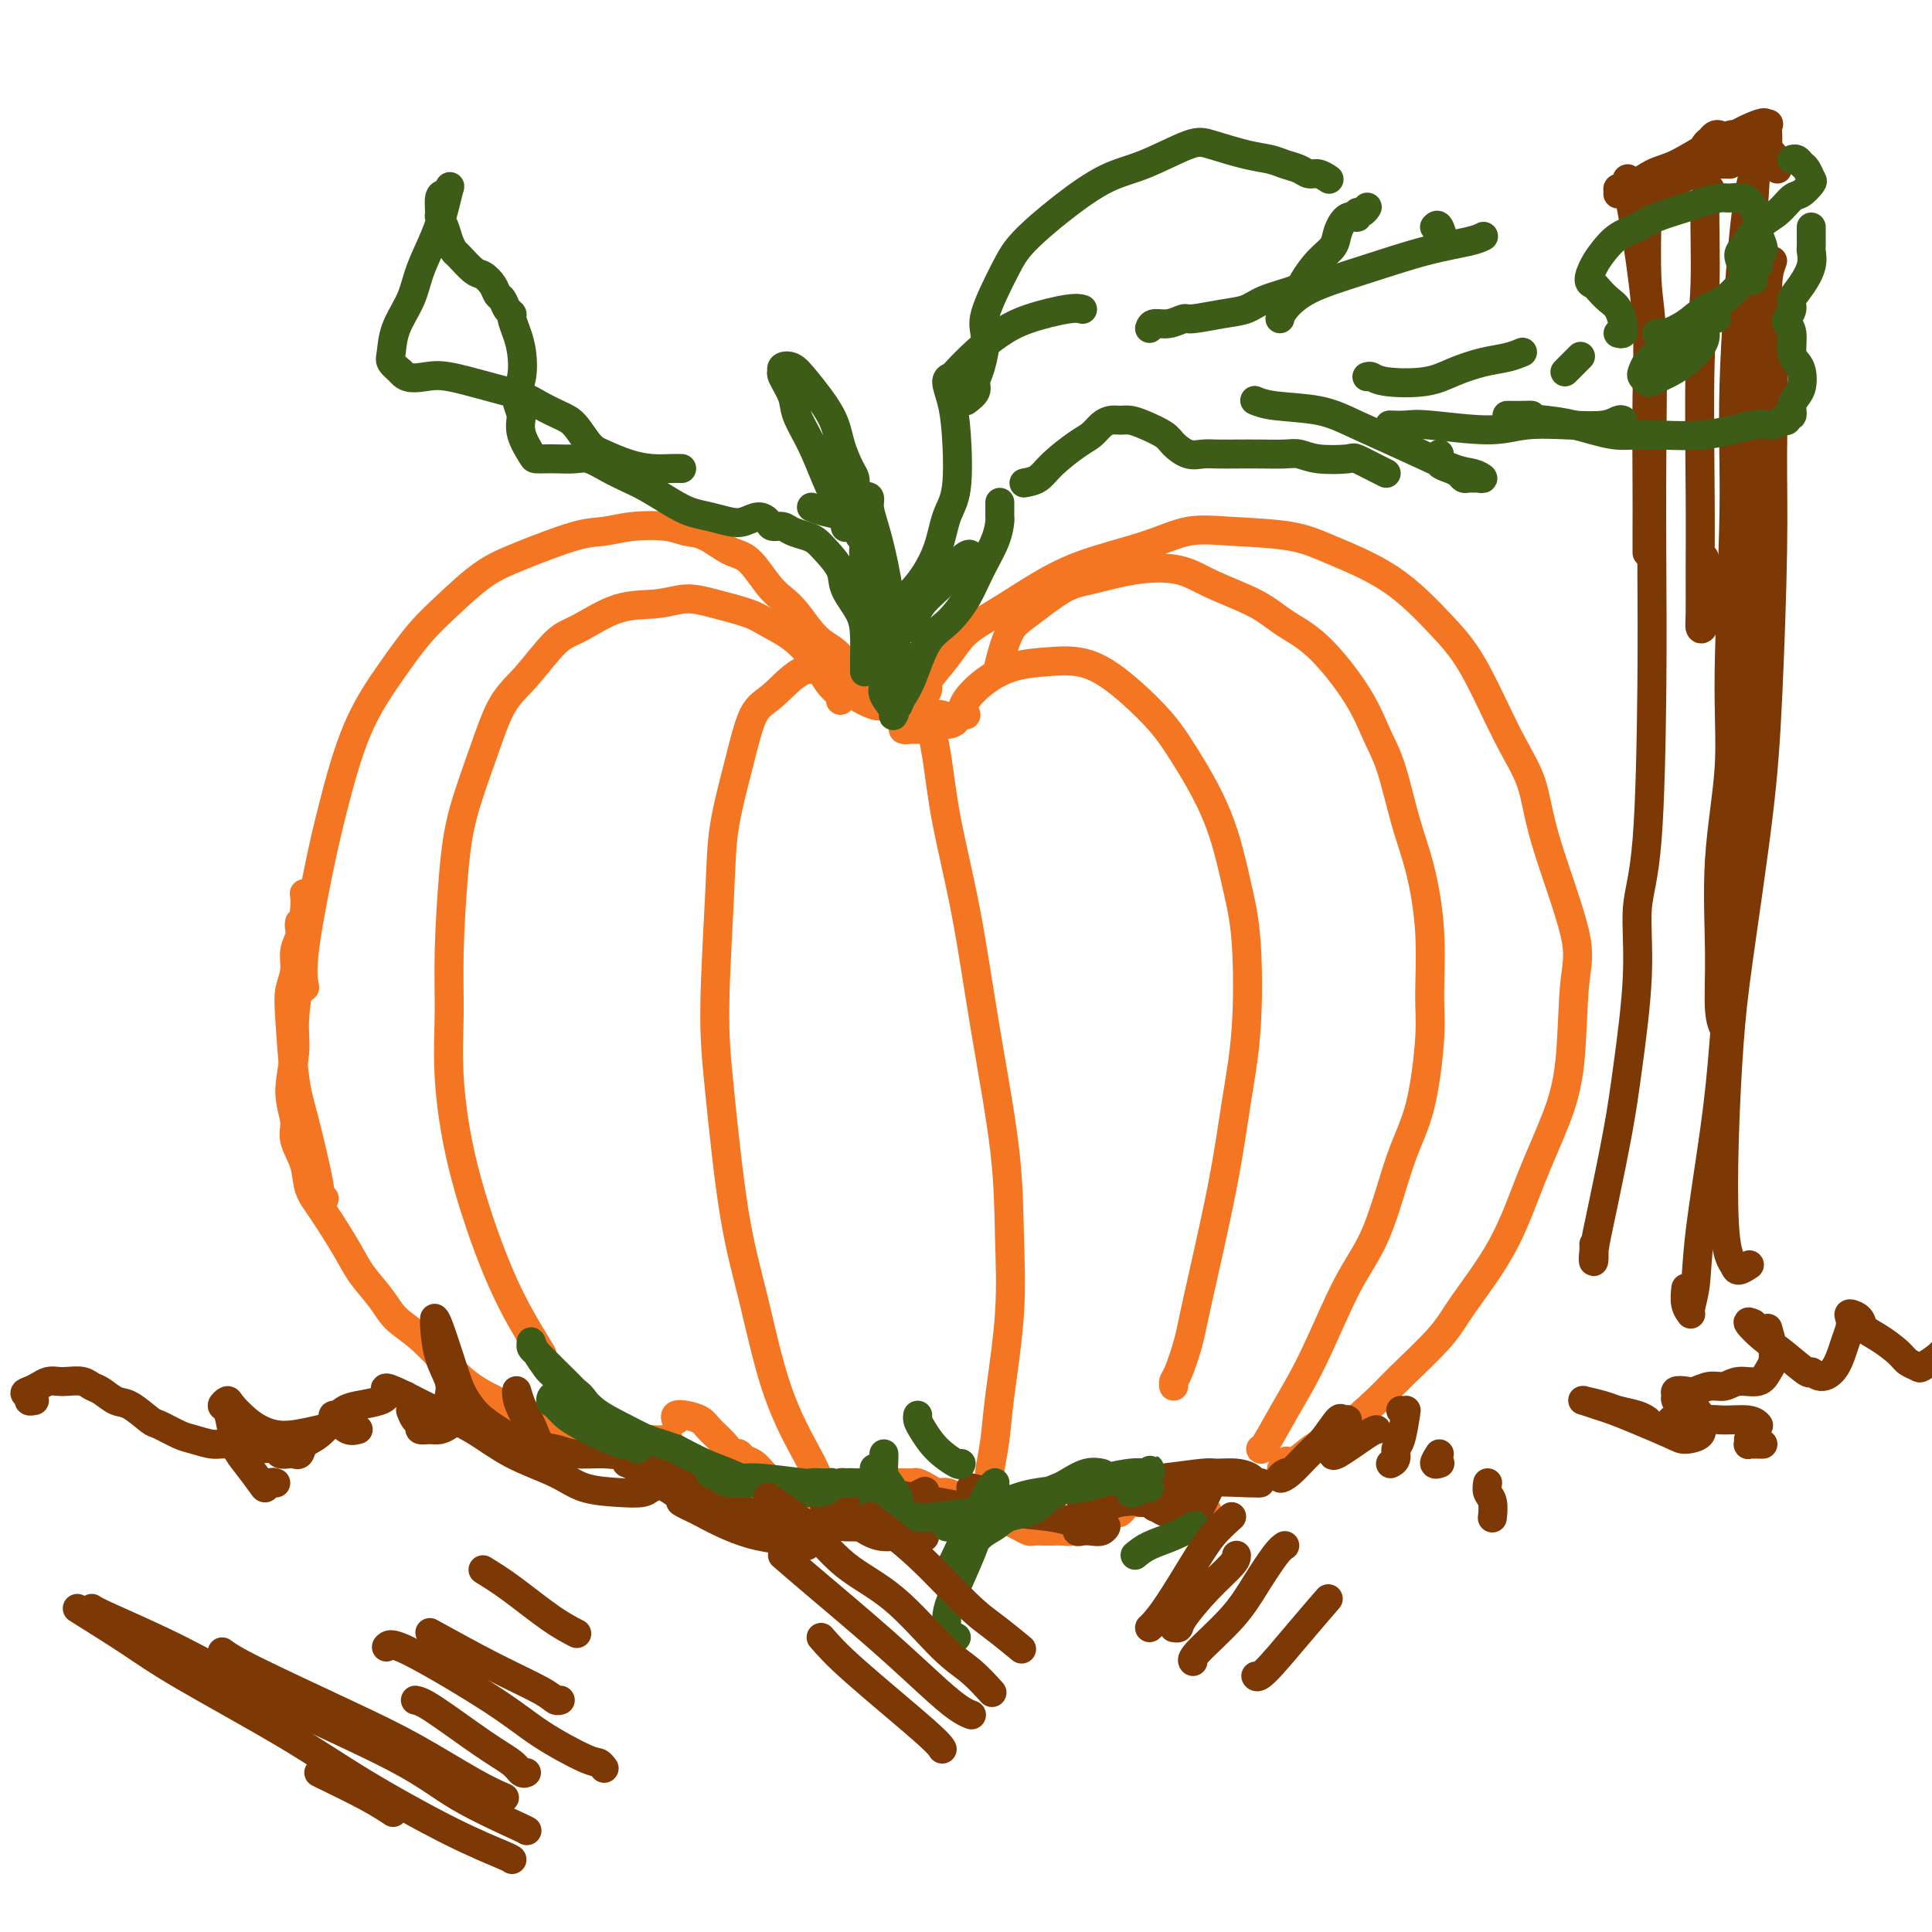 <svg viewBox='0 0 400 400' version='1.1' xmlns='http://www.w3.org/2000/svg' xmlns:xlink='http://www.w3.org/1999/xlink'><g fill='none' stroke='rgb(244,118,35)' stroke-width='6' stroke-linecap='round' stroke-linejoin='round'><path d='M181,145c-1.224,-0.352 -2.447,-0.703 -3,-1c-0.553,-0.297 -0.434,-0.538 -1,-1c-0.566,-0.462 -1.816,-1.144 -2,-1c-0.184,0.144 0.697,1.114 2,2c1.303,0.886 3.029,1.689 4,2c0.971,0.311 1.188,0.132 2,0c0.812,-0.132 2.218,-0.217 3,0c0.782,0.217 0.938,0.735 1,1c0.062,0.265 0.029,0.278 0,0c-0.029,-0.278 -0.054,-0.846 0,-1c0.054,-0.154 0.186,0.105 0,0c-0.186,-0.105 -0.689,-0.575 -1,-1c-0.311,-0.425 -0.428,-0.805 -1,-1c-0.572,-0.195 -1.597,-0.206 -2,0c-0.403,0.206 -0.184,0.630 0,1c0.184,0.370 0.333,0.687 1,1c0.667,0.313 1.853,0.624 3,1c1.147,0.376 2.255,0.819 3,1c0.745,0.181 1.128,0.100 2,0c0.872,-0.100 2.235,-0.219 3,0c0.765,0.219 0.933,0.777 1,1c0.067,0.223 0.034,0.112 0,0'/><path d='M191,151c-0.626,-0.002 -1.252,-0.005 -2,0c-0.748,0.005 -1.620,0.016 -2,0c-0.380,-0.016 -0.270,-0.061 0,0c0.270,0.061 0.699,0.226 1,0c0.301,-0.226 0.472,-0.844 2,-1c1.528,-0.156 4.411,0.150 6,0c1.589,-0.150 1.882,-0.757 2,-1c0.118,-0.243 0.059,-0.121 0,0'/><path d='M200,148c-0.845,0.000 -1.690,0.000 -2,0c-0.310,0.000 -0.083,0.000 0,0c0.083,0.000 0.024,0.000 0,0c-0.024,0.000 -0.012,0.000 0,0'/><path d='M192,143c0.098,-0.427 0.197,-0.854 0,-1c-0.197,-0.146 -0.689,-0.012 0,-1c0.689,-0.988 2.557,-3.100 4,-5c1.443,-1.900 2.459,-3.589 4,-5c1.541,-1.411 3.606,-2.543 6,-4c2.394,-1.457 5.116,-3.238 8,-5c2.884,-1.762 5.928,-3.504 10,-5c4.072,-1.496 9.170,-2.748 13,-4c3.830,-1.252 6.390,-2.506 9,-3c2.610,-0.494 5.270,-0.227 9,0c3.730,0.227 8.529,0.415 12,1c3.471,0.585 5.613,1.567 9,3c3.387,1.433 8.017,3.317 12,6c3.983,2.683 7.317,6.165 10,9c2.683,2.835 4.713,5.023 7,9c2.287,3.977 4.830,9.744 7,14c2.170,4.256 3.967,7.001 5,10c1.033,2.999 1.303,6.250 3,12c1.697,5.750 4.822,13.998 6,19c1.178,5.002 0.409,6.758 0,11c-0.409,4.242 -0.459,10.969 -1,16c-0.541,5.031 -1.575,8.365 -3,12c-1.425,3.635 -3.242,7.571 -5,12c-1.758,4.429 -3.457,9.350 -6,14c-2.543,4.650 -5.929,9.028 -8,12c-2.071,2.972 -2.826,4.539 -5,7c-2.174,2.461 -5.768,5.817 -8,8c-2.232,2.183 -3.104,3.193 -5,5c-1.896,1.807 -4.818,4.409 -7,6c-2.182,1.591 -3.623,2.169 -5,3c-1.377,0.831 -2.688,1.916 -4,3'/><path d='M269,302c-5.178,4.111 -3.622,1.889 -3,1c0.622,-0.889 0.311,-0.444 0,0'/><path d='M183,140c0.094,0.007 0.188,0.015 0,0c-0.188,-0.015 -0.657,-0.052 -1,0c-0.343,0.052 -0.559,0.193 -1,0c-0.441,-0.193 -1.108,-0.719 -2,-1c-0.892,-0.281 -2.010,-0.316 -3,-1c-0.990,-0.684 -1.853,-2.018 -3,-3c-1.147,-0.982 -2.579,-1.611 -4,-3c-1.421,-1.389 -2.833,-3.536 -4,-5c-1.167,-1.464 -2.090,-2.245 -3,-3c-0.910,-0.755 -1.808,-1.483 -3,-3c-1.192,-1.517 -2.679,-3.821 -4,-5c-1.321,-1.179 -2.477,-1.231 -4,-2c-1.523,-0.769 -3.415,-2.255 -5,-3c-1.585,-0.745 -2.865,-0.749 -4,-1c-1.135,-0.251 -2.125,-0.748 -4,-1c-1.875,-0.252 -4.635,-0.257 -7,0c-2.365,0.257 -4.336,0.777 -6,1c-1.664,0.223 -3.020,0.150 -6,1c-2.980,0.850 -7.582,2.624 -11,4c-3.418,1.376 -5.652,2.354 -8,4c-2.348,1.646 -4.810,3.959 -7,6c-2.190,2.041 -4.108,3.809 -6,6c-1.892,2.191 -3.758,4.805 -6,8c-2.242,3.195 -4.860,6.972 -7,12c-2.140,5.028 -3.803,11.306 -5,16c-1.197,4.694 -1.929,7.805 -3,13c-1.071,5.195 -2.481,12.476 -3,17c-0.519,4.524 -0.148,6.293 0,7c0.148,0.707 0.074,0.354 0,0'/><path d='M62,191c-0.032,0.262 -0.065,0.523 0,1c0.065,0.477 0.227,1.169 0,2c-0.227,0.831 -0.843,1.799 -1,3c-0.157,1.201 0.144,2.633 0,4c-0.144,1.367 -0.735,2.669 -1,4c-0.265,1.331 -0.205,2.692 0,6c0.205,3.308 0.556,8.564 1,12c0.444,3.436 0.981,5.050 2,9c1.019,3.950 2.521,10.234 3,13c0.479,2.766 -0.063,2.014 0,2c0.063,-0.014 0.732,0.710 1,1c0.268,0.290 0.134,0.145 0,0'/><path d='M63,185c0.122,0.875 0.244,1.749 0,4c-0.244,2.251 -0.855,5.878 -1,8c-0.145,2.122 0.176,2.738 0,5c-0.176,2.262 -0.848,6.169 -1,9c-0.152,2.831 0.215,4.588 0,7c-0.215,2.412 -1.012,5.481 -1,8c0.012,2.519 0.833,4.487 1,6c0.167,1.513 -0.321,2.572 0,4c0.321,1.428 1.449,3.227 2,5c0.551,1.773 0.525,3.520 1,5c0.475,1.480 1.452,2.692 3,5c1.548,2.308 3.669,5.711 5,8c1.331,2.289 1.874,3.465 3,5c1.126,1.535 2.835,3.428 4,5c1.165,1.572 1.785,2.823 3,4c1.215,1.177 3.023,2.279 5,4c1.977,1.721 4.122,4.061 6,6c1.878,1.939 3.489,3.476 6,5c2.511,1.524 5.923,3.034 8,4c2.077,0.966 2.820,1.387 4,2c1.180,0.613 2.797,1.418 5,2c2.203,0.582 4.994,0.940 7,1c2.006,0.060 3.228,-0.180 5,0c1.772,0.180 4.092,0.779 6,1c1.908,0.221 3.402,0.063 4,0c0.598,-0.063 0.299,-0.032 0,0'/><path d='M152,301c0.357,-0.096 0.714,-0.192 1,0c0.286,0.192 0.500,0.671 1,1c0.500,0.329 1.286,0.508 2,1c0.714,0.492 1.356,1.297 2,2c0.644,0.703 1.289,1.305 2,2c0.711,0.695 1.488,1.481 2,2c0.512,0.519 0.758,0.769 1,1c0.242,0.231 0.481,0.444 1,1c0.519,0.556 1.320,1.455 2,2c0.680,0.545 1.240,0.734 2,1c0.760,0.266 1.719,0.607 2,1c0.281,0.393 -0.117,0.836 0,1c0.117,0.164 0.748,0.047 1,0c0.252,-0.047 0.126,-0.023 0,0'/><path d='M140,294c-0.146,-0.404 -0.293,-0.807 0,-1c0.293,-0.193 1.024,-0.175 2,0c0.976,0.175 2.197,0.508 3,1c0.803,0.492 1.190,1.143 2,2c0.810,0.857 2.045,1.921 3,3c0.955,1.079 1.632,2.174 2,3c0.368,0.826 0.428,1.383 1,2c0.572,0.617 1.656,1.292 2,2c0.344,0.708 -0.051,1.447 0,2c0.051,0.553 0.549,0.918 1,1c0.451,0.082 0.856,-0.119 1,0c0.144,0.119 0.029,0.556 0,1c-0.029,0.444 0.030,0.893 0,1c-0.030,0.107 -0.148,-0.129 0,0c0.148,0.129 0.563,0.623 1,1c0.437,0.377 0.898,0.637 1,1c0.102,0.363 -0.155,0.829 0,1c0.155,0.171 0.721,0.046 1,0c0.279,-0.046 0.271,-0.012 1,0c0.729,0.012 2.196,0.003 3,0c0.804,-0.003 0.944,-0.001 1,0c0.056,0.001 0.028,0.000 0,0'/><path d='M171,315c0.326,0.421 0.653,0.842 1,1c0.347,0.158 0.715,0.053 1,0c0.285,-0.053 0.485,-0.055 1,0c0.515,0.055 1.343,0.166 2,0c0.657,-0.166 1.142,-0.608 2,-1c0.858,-0.392 2.090,-0.735 3,-1c0.910,-0.265 1.498,-0.452 2,-1c0.502,-0.548 0.919,-1.457 1,-2c0.081,-0.543 -0.175,-0.720 0,-1c0.175,-0.280 0.782,-0.664 1,-1c0.218,-0.336 0.046,-0.626 0,-1c-0.046,-0.374 0.033,-0.832 0,-1c-0.033,-0.168 -0.178,-0.046 0,0c0.178,0.046 0.681,0.015 1,0c0.319,-0.015 0.456,-0.014 1,0c0.544,0.014 1.497,0.042 2,0c0.503,-0.042 0.558,-0.152 1,0c0.442,0.152 1.271,0.566 2,1c0.729,0.434 1.358,0.887 2,1c0.642,0.113 1.296,-0.114 2,0c0.704,0.114 1.459,0.569 2,1c0.541,0.431 0.869,0.837 1,1c0.131,0.163 0.066,0.081 0,0'/><path d='M205,313c0.664,0.332 1.329,0.663 2,1c0.671,0.337 1.349,0.679 2,1c0.651,0.321 1.277,0.622 2,1c0.723,0.378 1.545,0.833 2,1c0.455,0.167 0.545,0.046 1,0c0.455,-0.046 1.277,-0.015 2,0c0.723,0.015 1.349,0.015 2,0c0.651,-0.015 1.329,-0.045 2,0c0.671,0.045 1.336,0.166 2,0c0.664,-0.166 1.326,-0.619 2,-1c0.674,-0.381 1.361,-0.691 2,-1c0.639,-0.309 1.231,-0.616 2,-1c0.769,-0.384 1.715,-0.843 2,-1c0.285,-0.157 -0.089,-0.012 0,0c0.089,0.012 0.643,-0.110 1,0c0.357,0.110 0.519,0.450 1,0c0.481,-0.450 1.282,-1.692 2,-2c0.718,-0.308 1.355,0.317 2,0c0.645,-0.317 1.300,-1.574 2,-2c0.700,-0.426 1.444,-0.019 2,0c0.556,0.019 0.923,-0.349 2,0c1.077,0.349 2.863,1.414 4,2c1.137,0.586 1.624,0.693 2,1c0.376,0.307 0.640,0.813 1,1c0.360,0.187 0.817,0.053 1,0c0.183,-0.053 0.091,-0.027 0,0'/><path d='M174,145c0.176,-0.270 0.352,-0.540 0,-1c-0.352,-0.460 -1.231,-1.110 -2,-2c-0.769,-0.890 -1.427,-2.020 -2,-3c-0.573,-0.980 -1.061,-1.810 -2,-3c-0.939,-1.190 -2.329,-2.740 -4,-4c-1.671,-1.260 -3.623,-2.229 -5,-3c-1.377,-0.771 -2.178,-1.345 -4,-2c-1.822,-0.655 -4.665,-1.391 -7,-2c-2.335,-0.609 -4.163,-1.090 -6,-1c-1.837,0.090 -3.684,0.750 -6,1c-2.316,0.250 -5.102,0.089 -8,1c-2.898,0.911 -5.909,2.895 -8,4c-2.091,1.105 -3.264,1.331 -5,3c-1.736,1.669 -4.037,4.782 -6,7c-1.963,2.218 -3.588,3.540 -5,6c-1.412,2.460 -2.613,6.057 -4,10c-1.387,3.943 -2.962,8.233 -4,12c-1.038,3.767 -1.541,7.013 -2,12c-0.459,4.987 -0.876,11.715 -1,17c-0.124,5.285 0.046,9.126 0,13c-0.046,3.874 -0.306,7.781 0,13c0.306,5.219 1.179,11.749 3,19c1.821,7.251 4.591,15.222 7,21c2.409,5.778 4.456,9.363 6,12c1.544,2.637 2.584,4.325 3,5c0.416,0.675 0.208,0.338 0,0'/><path d='M181,144c-0.693,-0.652 -1.387,-1.303 -2,-2c-0.613,-0.697 -1.146,-1.438 -2,-2c-0.854,-0.562 -2.028,-0.945 -3,-1c-0.972,-0.055 -1.743,0.219 -3,0c-1.257,-0.219 -2.999,-0.930 -5,0c-2.001,0.930 -4.262,3.500 -6,5c-1.738,1.500 -2.953,1.929 -4,4c-1.047,2.071 -1.925,5.784 -3,10c-1.075,4.216 -2.346,8.936 -3,13c-0.654,4.064 -0.689,7.472 -1,14c-0.311,6.528 -0.897,16.176 -1,23c-0.103,6.824 0.276,10.825 1,18c0.724,7.175 1.791,17.524 3,25c1.209,7.476 2.559,12.081 4,18c1.441,5.919 2.974,13.154 5,19c2.026,5.846 4.545,10.305 6,13c1.455,2.695 1.844,3.627 2,4c0.156,0.373 0.078,0.186 0,0'/><path d='M192,147c0.716,3.182 1.432,6.363 2,10c0.568,3.637 0.989,7.729 2,13c1.011,5.271 2.612,11.719 4,19c1.388,7.281 2.561,15.394 4,24c1.439,8.606 3.143,17.706 4,25c0.857,7.294 0.867,12.781 1,18c0.133,5.219 0.389,10.169 0,16c-0.389,5.831 -1.425,12.543 -2,17c-0.575,4.457 -0.690,6.659 -1,9c-0.310,2.341 -0.814,4.823 -1,6c-0.186,1.177 -0.053,1.051 0,1c0.053,-0.051 0.027,-0.025 0,0'/><path d='M199,148c0.105,-0.899 0.210,-1.797 1,-3c0.790,-1.203 2.265,-2.710 4,-4c1.735,-1.290 3.730,-2.363 6,-3c2.270,-0.637 4.813,-0.837 7,-1c2.187,-0.163 4.017,-0.287 6,0c1.983,0.287 4.120,0.986 7,3c2.880,2.014 6.502,5.343 9,8c2.498,2.657 3.872,4.641 6,8c2.128,3.359 5.009,8.092 7,13c1.991,4.908 3.091,9.992 4,14c0.909,4.008 1.628,6.942 2,12c0.372,5.058 0.399,12.240 0,18c-0.399,5.760 -1.224,10.096 -2,15c-0.776,4.904 -1.504,10.374 -3,18c-1.496,7.626 -3.760,17.406 -5,23c-1.240,5.594 -1.457,7.002 -2,9c-0.543,1.998 -1.414,4.587 -2,6c-0.586,1.413 -0.889,1.650 -1,2c-0.111,0.350 -0.032,0.814 0,1c0.032,0.186 0.016,0.093 0,0'/><path d='M207,137c-0.153,0.595 -0.306,1.191 0,0c0.306,-1.191 1.071,-4.168 2,-6c0.929,-1.832 2.022,-2.517 4,-4c1.978,-1.483 4.842,-3.762 7,-5c2.158,-1.238 3.609,-1.434 6,-2c2.391,-0.566 5.722,-1.502 9,-2c3.278,-0.498 6.501,-0.557 9,0c2.499,0.557 4.272,1.732 7,3c2.728,1.268 6.410,2.631 9,4c2.590,1.369 4.086,2.744 6,4c1.914,1.256 4.245,2.391 7,5c2.755,2.609 5.935,6.691 8,10c2.065,3.309 3.016,5.845 4,8c0.984,2.155 2.000,3.930 3,7c1.000,3.070 1.982,7.436 3,11c1.018,3.564 2.072,6.327 3,10c0.928,3.673 1.730,8.255 2,13c0.270,4.745 0.009,9.652 0,13c-0.009,3.348 0.233,5.135 0,9c-0.233,3.865 -0.942,9.807 -2,14c-1.058,4.193 -2.467,6.635 -4,11c-1.533,4.365 -3.192,10.651 -5,15c-1.808,4.349 -3.767,6.759 -6,11c-2.233,4.241 -4.742,10.313 -7,15c-2.258,4.687 -4.265,7.988 -6,11c-1.735,3.012 -3.198,5.734 -4,7c-0.802,1.266 -0.943,1.076 -1,1c-0.057,-0.076 -0.028,-0.038 0,0'/></g>
<g fill='none' stroke='rgb(61,92,24)' stroke-width='6' stroke-linecap='round' stroke-linejoin='round'><path d='M186,145c-0.139,0.767 -0.278,1.534 0,1c0.278,-0.534 0.972,-2.369 1,-4c0.028,-1.631 -0.609,-3.059 -1,-5c-0.391,-1.941 -0.534,-4.394 -1,-8c-0.466,-3.606 -1.253,-8.365 -2,-12c-0.747,-3.635 -1.454,-6.148 -2,-8c-0.546,-1.852 -0.933,-3.045 -1,-4c-0.067,-0.955 0.185,-1.673 0,-2c-0.185,-0.327 -0.807,-0.262 -1,0c-0.193,0.262 0.043,0.721 0,2c-0.043,1.279 -0.365,3.379 0,7c0.365,3.621 1.416,8.765 2,12c0.584,3.235 0.700,4.562 1,7c0.300,2.438 0.784,5.987 1,8c0.216,2.013 0.163,2.488 0,3c-0.163,0.512 -0.436,1.060 0,2c0.436,0.940 1.582,2.271 2,3c0.418,0.729 0.109,0.854 0,1c-0.109,0.146 -0.017,0.312 0,0c0.017,-0.312 -0.039,-1.104 0,-2c0.039,-0.896 0.175,-1.898 0,-4c-0.175,-2.102 -0.660,-5.304 -1,-7c-0.340,-1.696 -0.534,-1.888 -1,-4c-0.466,-2.112 -1.202,-6.146 -2,-9c-0.798,-2.854 -1.656,-4.530 -2,-6c-0.344,-1.470 -0.172,-2.735 0,-4'/><path d='M179,112c-1.155,-5.583 -1.042,-2.042 -1,-1c0.042,1.042 0.012,-0.417 0,-1c-0.012,-0.583 -0.006,-0.292 0,0'/><path d='M178,111c-0.156,-0.529 -0.312,-1.058 -1,-2c-0.688,-0.942 -1.909,-2.299 -3,-4c-1.091,-1.701 -2.051,-3.748 -3,-6c-0.949,-2.252 -1.886,-4.709 -3,-7c-1.114,-2.291 -2.403,-4.417 -3,-6c-0.597,-1.583 -0.501,-2.624 -1,-4c-0.499,-1.376 -1.592,-3.088 -2,-4c-0.408,-0.912 -0.131,-1.023 0,-1c0.131,0.023 0.115,0.182 0,0c-0.115,-0.182 -0.330,-0.704 0,-1c0.330,-0.296 1.205,-0.367 2,0c0.795,0.367 1.509,1.172 3,3c1.491,1.828 3.759,4.678 5,7c1.241,2.322 1.456,4.117 2,6c0.544,1.883 1.417,3.853 2,5c0.583,1.147 0.874,1.470 1,2c0.126,0.530 0.085,1.266 0,2c-0.085,0.734 -0.215,1.467 0,2c0.215,0.533 0.776,0.867 1,1c0.224,0.133 0.112,0.067 0,0'/><path d='M189,130c-0.115,-0.073 -0.231,-0.146 0,-1c0.231,-0.854 0.808,-2.488 2,-4c1.192,-1.512 2.999,-2.902 4,-4c1.001,-1.098 1.196,-1.902 2,-3c0.804,-1.098 2.216,-2.488 3,-3c0.784,-0.512 0.938,-0.146 1,0c0.062,0.146 0.031,0.073 0,0'/><path d='M187,144c0.599,-0.989 1.199,-1.977 2,-4c0.801,-2.023 1.805,-5.079 3,-7c1.195,-1.921 2.583,-2.707 4,-4c1.417,-1.293 2.863,-3.092 4,-5c1.137,-1.908 1.965,-3.926 3,-6c1.035,-2.074 2.277,-4.205 3,-6c0.723,-1.795 0.926,-3.255 1,-4c0.074,-0.745 0.020,-0.774 0,-1c-0.020,-0.226 -0.005,-0.648 0,-1c0.005,-0.352 0.001,-0.633 0,-1c-0.001,-0.367 -0.000,-0.819 0,-1c0.000,-0.181 0.000,-0.090 0,0'/><path d='M212,100c1.059,-0.192 2.118,-0.384 3,-1c0.882,-0.616 1.587,-1.657 3,-3c1.413,-1.343 3.533,-2.987 5,-4c1.467,-1.013 2.279,-1.396 3,-2c0.721,-0.604 1.350,-1.428 2,-2c0.650,-0.572 1.323,-0.893 2,-1c0.677,-0.107 1.360,0.001 2,0c0.640,-0.001 1.238,-0.112 2,0c0.762,0.112 1.688,0.447 3,1c1.312,0.553 3.011,1.325 4,2c0.989,0.675 1.267,1.253 2,2c0.733,0.747 1.920,1.664 3,2c1.080,0.336 2.053,0.090 3,0c0.947,-0.090 1.866,-0.025 3,0c1.134,0.025 2.481,0.010 4,0c1.519,-0.010 3.209,-0.016 5,0c1.791,0.016 3.681,0.055 5,0c1.319,-0.055 2.065,-0.204 3,0c0.935,0.204 2.058,0.762 4,1c1.942,0.238 4.703,0.155 6,0c1.297,-0.155 1.131,-0.382 2,0c0.869,0.382 2.772,1.372 4,2c1.228,0.628 1.779,0.894 2,1c0.221,0.106 0.110,0.053 0,0'/><path d='M185,126c0.079,-0.133 0.158,-0.265 1,-1c0.842,-0.735 2.447,-2.071 4,-4c1.553,-1.929 3.055,-4.451 4,-7c0.945,-2.549 1.334,-5.124 2,-7c0.666,-1.876 1.608,-3.052 2,-6c0.392,-2.948 0.235,-7.666 0,-11c-0.235,-3.334 -0.549,-5.283 -1,-7c-0.451,-1.717 -1.038,-3.201 -1,-4c0.038,-0.799 0.701,-0.913 1,-1c0.299,-0.087 0.233,-0.146 1,-1c0.767,-0.854 2.367,-2.502 4,-4c1.633,-1.498 3.299,-2.846 5,-4c1.701,-1.154 3.435,-2.113 6,-3c2.565,-0.887 5.960,-1.700 8,-2c2.040,-0.300 2.726,-0.086 3,0c0.274,0.086 0.137,0.043 0,0'/><path d='M238,68c0.168,-0.455 0.336,-0.910 1,-1c0.664,-0.090 1.822,0.184 3,0c1.178,-0.184 2.374,-0.826 3,-1c0.626,-0.174 0.683,0.119 2,0c1.317,-0.119 3.896,-0.649 6,-1c2.104,-0.351 3.735,-0.523 5,-1c1.265,-0.477 2.164,-1.257 4,-2c1.836,-0.743 4.610,-1.447 6,-2c1.390,-0.553 1.397,-0.955 2,-2c0.603,-1.045 1.801,-2.734 3,-4c1.199,-1.266 2.397,-2.109 3,-3c0.603,-0.891 0.609,-1.831 1,-3c0.391,-1.169 1.166,-2.566 2,-3c0.834,-0.434 1.726,0.094 2,0c0.274,-0.094 -0.071,-0.809 0,-1c0.071,-0.191 0.558,0.141 1,0c0.442,-0.141 0.841,-0.755 1,-1c0.159,-0.245 0.080,-0.123 0,0'/><path d='M179,139c0.002,0.106 0.004,0.213 0,0c-0.004,-0.213 -0.012,-0.744 0,-2c0.012,-1.256 0.046,-3.236 0,-5c-0.046,-1.764 -0.173,-3.313 -1,-5c-0.827,-1.687 -2.356,-3.513 -3,-5c-0.644,-1.487 -0.403,-2.636 -1,-4c-0.597,-1.364 -2.032,-2.944 -3,-4c-0.968,-1.056 -1.467,-1.589 -2,-2c-0.533,-0.411 -1.098,-0.701 -2,-1c-0.902,-0.299 -2.142,-0.607 -3,-1c-0.858,-0.393 -1.335,-0.872 -2,-1c-0.665,-0.128 -1.517,0.096 -2,0c-0.483,-0.096 -0.596,-0.512 -1,-1c-0.404,-0.488 -1.097,-1.047 -2,-1c-0.903,0.047 -2.014,0.701 -3,1c-0.986,0.299 -1.845,0.242 -3,0c-1.155,-0.242 -2.605,-0.670 -4,-1c-1.395,-0.330 -2.735,-0.563 -4,-1c-1.265,-0.437 -2.453,-1.077 -4,-2c-1.547,-0.923 -3.452,-2.128 -5,-3c-1.548,-0.872 -2.740,-1.411 -4,-2c-1.260,-0.589 -2.588,-1.230 -4,-2c-1.412,-0.770 -2.907,-1.670 -4,-2c-1.093,-0.330 -1.783,-0.089 -3,0c-1.217,0.089 -2.960,0.026 -4,0c-1.040,-0.026 -1.375,-0.015 -2,0c-0.625,0.015 -1.539,0.035 -2,0c-0.461,-0.035 -0.470,-0.125 -1,-1c-0.530,-0.875 -1.580,-2.536 -2,-4c-0.420,-1.464 -0.210,-2.732 0,-4'/><path d='M108,86c-0.748,-2.123 -1.119,-2.929 -1,-4c0.119,-1.071 0.726,-2.406 1,-4c0.274,-1.594 0.214,-3.448 0,-5c-0.214,-1.552 -0.582,-2.801 -1,-4c-0.418,-1.199 -0.886,-2.348 -1,-3c-0.114,-0.652 0.125,-0.807 0,-1c-0.125,-0.193 -0.614,-0.423 -1,-1c-0.386,-0.577 -0.668,-1.500 -1,-2c-0.332,-0.500 -0.712,-0.575 -1,-1c-0.288,-0.425 -0.483,-1.198 -1,-2c-0.517,-0.802 -1.357,-1.631 -2,-2c-0.643,-0.369 -1.089,-0.276 -2,-1c-0.911,-0.724 -2.286,-2.264 -3,-3c-0.714,-0.736 -0.765,-0.667 -1,-1c-0.235,-0.333 -0.652,-1.066 -1,-2c-0.348,-0.934 -0.626,-2.067 -1,-3c-0.374,-0.933 -0.843,-1.664 -1,-2c-0.157,-0.336 -0.003,-0.275 0,-1c0.003,-0.725 -0.145,-2.236 0,-3c0.145,-0.764 0.584,-0.780 1,-1c0.416,-0.220 0.809,-0.644 1,-1c0.191,-0.356 0.180,-0.646 0,0c-0.180,0.646 -0.528,2.226 -1,4c-0.472,1.774 -1.068,3.743 -2,6c-0.932,2.257 -2.199,4.803 -3,7c-0.801,2.197 -1.137,4.044 -2,6c-0.863,1.956 -2.252,4.019 -3,6c-0.748,1.981 -0.855,3.879 -1,5c-0.145,1.121 -0.327,1.463 0,2c0.327,0.537 1.164,1.268 2,2'/><path d='M83,77c1.087,1.644 3.304,1.255 5,1c1.696,-0.255 2.870,-0.377 5,0c2.130,0.377 5.217,1.254 8,2c2.783,0.746 5.263,1.362 7,2c1.737,0.638 2.732,1.297 4,2c1.268,0.703 2.810,1.449 4,2c1.190,0.551 2.029,0.908 3,2c0.971,1.092 2.073,2.920 3,4c0.927,1.080 1.678,1.414 3,2c1.322,0.586 3.216,1.425 5,2c1.784,0.575 3.458,0.886 5,1c1.542,0.114 2.954,0.031 4,0c1.046,-0.031 1.728,-0.009 2,0c0.272,0.009 0.136,0.004 0,0'/><path d='M168,105c0.958,0.369 1.917,0.738 3,1c1.083,0.262 2.292,0.417 3,1c0.708,0.583 0.917,1.595 1,2c0.083,0.405 0.042,0.202 0,0'/><path d='M298,94c-0.012,0.446 -0.025,0.893 0,1c0.025,0.107 0.087,-0.125 0,0c-0.087,0.125 -0.322,0.608 0,1c0.322,0.392 1.200,0.694 2,1c0.800,0.306 1.523,0.618 2,1c0.477,0.382 0.707,0.835 1,1c0.293,0.165 0.648,0.041 1,0c0.352,-0.041 0.703,0.002 1,0c0.297,-0.002 0.542,-0.050 1,0c0.458,0.050 1.128,0.197 1,0c-0.128,-0.197 -1.054,-0.739 -2,-1c-0.946,-0.261 -1.912,-0.241 -4,-1c-2.088,-0.759 -5.299,-2.298 -9,-4c-3.701,-1.702 -7.892,-3.567 -11,-5c-3.108,-1.433 -5.132,-2.436 -8,-3c-2.868,-0.564 -6.580,-0.690 -9,-1c-2.420,-0.310 -3.549,-0.803 -4,-1c-0.451,-0.197 -0.226,-0.099 0,0'/></g>
<g fill='none' stroke='rgb(124,56,5)' stroke-width='6' stroke-linecap='round' stroke-linejoin='round'><path d='M354,39c-0.453,0.175 -0.906,0.349 -1,4c-0.094,3.651 0.171,10.777 0,16c-0.171,5.223 -0.779,8.541 -1,16c-0.221,7.459 -0.057,19.058 0,27c0.057,7.942 0.006,12.227 0,16c-0.006,3.773 0.033,7.035 0,9c-0.033,1.965 -0.139,2.634 0,3c0.139,0.366 0.522,0.428 1,-1c0.478,-1.428 1.052,-4.346 1,-7c-0.052,-2.654 -0.729,-5.044 -1,-6c-0.271,-0.956 -0.135,-0.478 0,0'/><path d='M356,30c-0.024,-0.316 -0.048,-0.633 0,-1c0.048,-0.367 0.167,-0.785 0,-1c-0.167,-0.215 -0.621,-0.227 -1,0c-0.379,0.227 -0.684,0.694 -1,1c-0.316,0.306 -0.645,0.450 -1,1c-0.355,0.550 -0.738,1.507 -1,2c-0.262,0.493 -0.405,0.523 -1,1c-0.595,0.477 -1.642,1.403 -2,2c-0.358,0.597 -0.027,0.866 0,1c0.027,0.134 -0.250,0.134 0,0c0.250,-0.134 1.027,-0.403 2,-1c0.973,-0.597 2.143,-1.522 3,-2c0.857,-0.478 1.401,-0.507 2,-1c0.599,-0.493 1.251,-1.449 2,-2c0.749,-0.551 1.593,-0.698 2,-1c0.407,-0.302 0.375,-0.760 0,-1c-0.375,-0.240 -1.094,-0.263 -2,0c-0.906,0.263 -1.998,0.812 -4,2c-2.002,1.188 -4.914,3.016 -7,4c-2.086,0.984 -3.345,1.126 -5,2c-1.655,0.874 -3.705,2.482 -5,3c-1.295,0.518 -1.833,-0.052 -2,0c-0.167,0.052 0.038,0.727 0,1c-0.038,0.273 -0.320,0.145 1,0c1.320,-0.145 4.240,-0.308 7,-1c2.760,-0.692 5.360,-1.912 7,-3c1.640,-1.088 2.321,-2.043 4,-3c1.679,-0.957 4.357,-1.916 6,-3c1.643,-1.084 2.250,-2.292 3,-3c0.750,-0.708 1.643,-0.917 2,-1c0.357,-0.083 0.179,-0.042 0,0'/><path d='M365,26c1.573,-1.433 -1.995,-0.017 -4,1c-2.005,1.017 -2.448,1.635 -3,2c-0.552,0.365 -1.214,0.476 -2,1c-0.786,0.524 -1.695,1.461 -2,2c-0.305,0.539 -0.004,0.680 0,1c0.004,0.320 -0.288,0.818 0,1c0.288,0.182 1.154,0.049 2,0c0.846,-0.049 1.670,-0.014 2,0c0.330,0.014 0.165,0.007 0,0'/><path d='M368,35c0.121,-0.196 0.242,-0.392 0,-1c-0.242,-0.608 -0.848,-1.627 -1,-2c-0.152,-0.373 0.152,-0.100 0,0c-0.152,0.100 -0.758,0.029 -1,0c-0.242,-0.029 -0.121,-0.014 0,0'/><path d='M337,37c-0.166,0.031 -0.332,0.062 0,2c0.332,1.938 1.161,5.783 2,11c0.839,5.217 1.689,11.805 2,17c0.311,5.195 0.083,8.996 0,15c-0.083,6.004 -0.022,14.211 0,19c0.022,4.789 0.006,6.160 0,8c-0.006,1.840 -0.002,4.149 0,5c0.002,0.851 0.000,0.243 0,0c-0.000,-0.243 -0.000,-0.122 0,0'/><path d='M341,45c0.030,-1.260 0.061,-2.521 0,0c-0.061,2.521 -0.212,8.823 0,13c0.212,4.177 0.787,6.229 1,12c0.213,5.771 0.063,15.262 0,24c-0.063,8.738 -0.040,16.724 0,24c0.040,7.276 0.095,13.843 0,24c-0.095,10.157 -0.342,23.906 -1,32c-0.658,8.094 -1.727,10.534 -2,14c-0.273,3.466 0.249,7.957 0,14c-0.249,6.043 -1.268,13.636 -2,19c-0.732,5.364 -1.177,8.498 -2,13c-0.823,4.502 -2.024,10.372 -3,15c-0.976,4.628 -1.725,8.014 -2,10c-0.275,1.986 -0.074,2.573 0,2c0.074,-0.573 0.021,-2.307 0,-3c-0.021,-0.693 -0.011,-0.347 0,0'/><path d='M363,36c-0.609,2.539 -1.219,5.079 -2,13c-0.781,7.921 -1.734,21.224 -2,31c-0.266,9.776 0.153,16.024 0,26c-0.153,9.976 -0.879,23.680 -1,33c-0.121,9.320 0.364,14.256 0,20c-0.364,5.744 -1.576,12.296 -2,19c-0.424,6.704 -0.061,13.562 0,19c0.061,5.438 -0.180,9.457 0,12c0.180,2.543 0.780,3.609 1,4c0.220,0.391 0.059,0.105 0,0c-0.059,-0.105 -0.017,-0.030 0,0c0.017,0.030 0.008,0.015 0,0'/><path d='M366,32c0.015,-1.483 0.030,-2.966 0,-4c-0.030,-1.034 -0.104,-1.620 0,-2c0.104,-0.380 0.385,-0.554 0,0c-0.385,0.554 -1.437,1.835 -2,5c-0.563,3.165 -0.637,8.213 -1,12c-0.363,3.787 -1.013,6.313 -1,13c0.013,6.687 0.691,17.536 1,26c0.309,8.464 0.248,14.543 0,24c-0.248,9.457 -0.684,22.291 -1,31c-0.316,8.709 -0.512,13.292 -1,21c-0.488,7.708 -1.268,18.542 -2,29c-0.732,10.458 -1.416,20.539 -2,28c-0.584,7.461 -1.070,12.302 -2,19c-0.930,6.698 -2.306,15.254 -3,21c-0.694,5.746 -0.708,8.681 -1,11c-0.292,2.319 -0.863,4.022 -1,5c-0.137,0.978 0.159,1.231 0,1c-0.159,-0.231 -0.774,-0.947 -1,-2c-0.226,-1.053 -0.065,-2.444 0,-3c0.065,-0.556 0.032,-0.278 0,0'/><path d='M367,54c-0.537,1.449 -1.075,2.899 -1,6c0.075,3.101 0.762,7.854 1,14c0.238,6.146 0.026,13.685 0,20c-0.026,6.315 0.134,11.406 0,20c-0.134,8.594 -0.561,20.691 -1,30c-0.439,9.309 -0.889,15.829 -2,25c-1.111,9.171 -2.883,20.993 -4,29c-1.117,8.007 -1.578,12.201 -2,18c-0.422,5.799 -0.805,13.205 -1,20c-0.195,6.795 -0.203,12.980 0,17c0.203,4.020 0.615,5.876 1,7c0.385,1.124 0.742,1.518 1,2c0.258,0.482 0.416,1.053 1,1c0.584,-0.053 1.596,-0.729 2,-1c0.404,-0.271 0.202,-0.135 0,0'/><path d='M366,275c0.401,1.395 0.802,2.789 1,4c0.198,1.211 0.191,2.237 0,3c-0.191,0.763 -0.568,1.261 -1,2c-0.432,0.739 -0.921,1.718 -2,2c-1.079,0.282 -2.750,-0.135 -4,0c-1.250,0.135 -2.080,0.820 -3,1c-0.920,0.180 -1.931,-0.145 -3,0c-1.069,0.145 -2.197,0.758 -3,1c-0.803,0.242 -1.281,0.111 -2,0c-0.719,-0.111 -1.678,-0.202 -2,0c-0.322,0.202 -0.006,0.698 0,1c0.006,0.302 -0.300,0.410 0,1c0.300,0.590 1.204,1.663 2,2c0.796,0.337 1.484,-0.061 2,0c0.516,0.061 0.860,0.581 1,1c0.140,0.419 0.074,0.738 0,1c-0.074,0.262 -0.157,0.467 0,1c0.157,0.533 0.555,1.394 0,2c-0.555,0.606 -2.062,0.958 -3,1c-0.938,0.042 -1.307,-0.227 -3,-1c-1.693,-0.773 -4.712,-2.049 -7,-3c-2.288,-0.951 -3.846,-1.576 -5,-2c-1.154,-0.424 -1.904,-0.647 -3,-1c-1.096,-0.353 -2.538,-0.838 -3,-1c-0.462,-0.162 0.057,-0.002 0,0c-0.057,0.002 -0.691,-0.153 0,0c0.691,0.153 2.707,0.616 4,1c1.293,0.384 1.862,0.691 3,1c1.138,0.309 2.845,0.622 4,1c1.155,0.378 1.759,0.822 2,1c0.241,0.178 0.121,0.089 0,0'/><path d='M346,294c0.295,-0.144 0.589,-0.288 1,0c0.411,0.288 0.937,1.009 2,1c1.063,-0.009 2.663,-0.748 4,-1c1.337,-0.252 2.410,-0.016 4,0c1.590,0.016 3.697,-0.188 5,0c1.303,0.188 1.801,0.768 2,1c0.199,0.232 0.100,0.116 0,0'/><path d='M365,299c-0.340,-0.002 -0.679,-0.004 -1,0c-0.321,0.004 -0.622,0.015 -1,0c-0.378,-0.015 -0.833,-0.056 -1,0c-0.167,0.056 -0.045,0.207 0,0c0.045,-0.207 0.013,-0.774 0,-1c-0.013,-0.226 -0.006,-0.113 0,0'/></g>
<g fill='none' stroke='rgb(61,92,24)' stroke-width='6' stroke-linecap='round' stroke-linejoin='round'><path d='M283,78c0.287,-0.101 0.575,-0.202 1,0c0.425,0.202 0.988,0.706 3,1c2.012,0.294 5.475,0.376 8,0c2.525,-0.376 4.113,-1.211 6,-2c1.887,-0.789 4.073,-1.531 6,-2c1.927,-0.469 3.596,-0.665 5,-1c1.404,-0.335 2.544,-0.810 3,-1c0.456,-0.190 0.228,-0.095 0,0'/><path d='M324,77c0.200,-0.200 0.400,-0.400 1,-1c0.600,-0.600 1.600,-1.600 2,-2c0.400,-0.400 0.200,-0.200 0,0'/><path d='M335,69c0.427,0.104 0.855,0.208 1,0c0.145,-0.208 0.008,-0.728 0,-1c-0.008,-0.272 0.115,-0.297 0,-1c-0.115,-0.703 -0.466,-2.085 -1,-3c-0.534,-0.915 -1.251,-1.365 -2,-2c-0.749,-0.635 -1.530,-1.457 -2,-2c-0.470,-0.543 -0.630,-0.806 -1,-1c-0.370,-0.194 -0.952,-0.317 -1,-1c-0.048,-0.683 0.438,-1.926 1,-3c0.562,-1.074 1.201,-1.979 2,-3c0.799,-1.021 1.759,-2.157 3,-3c1.241,-0.843 2.763,-1.393 4,-2c1.237,-0.607 2.189,-1.273 4,-2c1.811,-0.727 4.481,-1.517 6,-2c1.519,-0.483 1.888,-0.661 3,-1c1.112,-0.339 2.967,-0.841 4,-1c1.033,-0.159 1.242,0.025 2,0c0.758,-0.025 2.063,-0.259 3,0c0.937,0.259 1.505,1.012 2,2c0.495,0.988 0.917,2.212 1,3c0.083,0.788 -0.174,1.139 0,2c0.174,0.861 0.778,2.232 1,3c0.222,0.768 0.064,0.934 0,1c-0.064,0.066 -0.032,0.033 0,0'/><path d='M364,54c0.078,0.340 0.156,0.681 0,1c-0.156,0.319 -0.547,0.617 -1,1c-0.453,0.383 -0.969,0.853 -2,2c-1.031,1.147 -2.576,2.973 -4,4c-1.424,1.027 -2.726,1.256 -4,2c-1.274,0.744 -2.521,2.003 -4,3c-1.479,0.997 -3.190,1.731 -4,2c-0.810,0.269 -0.720,0.072 -1,0c-0.280,-0.072 -0.930,-0.019 -1,0c-0.070,0.019 0.440,0.004 1,0c0.560,-0.004 1.170,0.001 2,0c0.830,-0.001 1.881,-0.009 3,0c1.119,0.009 2.305,0.036 3,0c0.695,-0.036 0.898,-0.136 1,0c0.102,0.136 0.102,0.509 0,1c-0.102,0.491 -0.307,1.102 -1,2c-0.693,0.898 -1.873,2.084 -3,3c-1.127,0.916 -2.200,1.563 -3,2c-0.800,0.437 -1.325,0.665 -2,1c-0.675,0.335 -1.499,0.777 -2,1c-0.501,0.223 -0.679,0.226 -1,0c-0.321,-0.226 -0.786,-0.682 -1,-1c-0.214,-0.318 -0.176,-0.498 0,-1c0.176,-0.502 0.489,-1.325 1,-2c0.511,-0.675 1.220,-1.200 2,-2c0.780,-0.800 1.632,-1.874 3,-3c1.368,-1.126 3.253,-2.303 5,-3c1.747,-0.697 3.356,-0.913 4,-1c0.644,-0.087 0.322,-0.043 0,0'/><path d='M363,58c-0.343,0.144 -0.687,0.289 -1,0c-0.313,-0.289 -0.597,-1.010 -1,-2c-0.403,-0.990 -0.925,-2.248 -1,-3c-0.075,-0.752 0.297,-0.998 1,-2c0.703,-1.002 1.737,-2.759 3,-4c1.263,-1.241 2.756,-1.967 4,-3c1.244,-1.033 2.239,-2.375 3,-3c0.761,-0.625 1.287,-0.534 2,-1c0.713,-0.466 1.614,-1.487 2,-2c0.386,-0.513 0.257,-0.516 0,-1c-0.257,-0.484 -0.644,-1.450 -1,-2c-0.356,-0.550 -0.683,-0.683 -1,-1c-0.317,-0.317 -0.624,-0.816 -1,-1c-0.376,-0.184 -0.822,-0.053 -1,0c-0.178,0.053 -0.089,0.026 0,0'/><path d='M375,47c-0.003,0.632 -0.006,1.264 0,2c0.006,0.736 0.022,1.576 0,2c-0.022,0.424 -0.082,0.431 0,1c0.082,0.569 0.306,1.700 0,3c-0.306,1.300 -1.141,2.768 -2,4c-0.859,1.232 -1.743,2.229 -2,3c-0.257,0.771 0.112,1.316 0,2c-0.112,0.684 -0.707,1.506 -1,2c-0.293,0.494 -0.285,0.659 0,1c0.285,0.341 0.848,0.857 1,2c0.152,1.143 -0.105,2.911 0,4c0.105,1.089 0.574,1.499 1,2c0.426,0.501 0.809,1.095 1,2c0.191,0.905 0.191,2.122 0,3c-0.191,0.878 -0.572,1.416 -1,2c-0.428,0.584 -0.904,1.215 -1,2c-0.096,0.785 0.186,1.726 0,2c-0.186,0.274 -0.840,-0.118 -1,0c-0.160,0.118 0.174,0.748 0,1c-0.174,0.252 -0.854,0.128 -1,0c-0.146,-0.128 0.244,-0.259 0,0c-0.244,0.259 -1.121,0.908 -2,1c-0.879,0.092 -1.760,-0.374 -4,0c-2.240,0.374 -5.841,1.589 -10,2c-4.159,0.411 -8.878,0.017 -12,0c-3.122,-0.017 -4.648,0.341 -7,0c-2.352,-0.341 -5.529,-1.383 -8,-2c-2.471,-0.617 -4.235,-0.808 -6,-1'/><path d='M320,87c-5.697,-0.691 -3.439,-0.917 -3,-1c0.439,-0.083 -0.940,-0.022 -2,0c-1.060,0.022 -1.799,0.006 -2,0c-0.201,-0.006 0.138,-0.002 0,0c-0.138,0.002 -0.754,0.000 -1,0c-0.246,-0.000 -0.123,-0.000 0,0'/><path d='M336,87c-0.233,-0.110 -0.466,-0.221 -1,0c-0.534,0.221 -1.367,0.773 -3,1c-1.633,0.227 -4.064,0.127 -7,0c-2.936,-0.127 -6.377,-0.283 -9,0c-2.623,0.283 -4.426,1.004 -8,1c-3.574,-0.004 -8.917,-0.733 -12,-1c-3.083,-0.267 -3.907,-0.072 -5,0c-1.093,0.072 -2.455,0.021 -3,0c-0.545,-0.021 -0.272,-0.010 0,0'/><path d='M265,66c0.102,-0.485 0.205,-0.970 1,-2c0.795,-1.030 2.283,-2.605 5,-4c2.717,-1.395 6.662,-2.608 11,-4c4.338,-1.392 9.070,-2.961 13,-4c3.930,-1.039 7.058,-1.549 9,-2c1.942,-0.451 2.698,-0.843 3,-1c0.302,-0.157 0.151,-0.078 0,0'/><path d='M200,83c0.866,-0.667 1.731,-1.335 2,-2c0.269,-0.665 -0.059,-1.328 0,-2c0.059,-0.672 0.504,-1.352 1,-3c0.496,-1.648 1.041,-4.262 1,-6c-0.041,-1.738 -0.670,-2.598 0,-5c0.670,-2.402 2.639,-6.346 4,-9c1.361,-2.654 2.115,-4.018 4,-6c1.885,-1.982 4.903,-4.582 8,-7c3.097,-2.418 6.274,-4.655 9,-6c2.726,-1.345 5.002,-1.797 8,-3c2.998,-1.203 6.717,-3.156 9,-4c2.283,-0.844 3.129,-0.577 5,0c1.871,0.577 4.766,1.465 7,2c2.234,0.535 3.805,0.717 5,1c1.195,0.283 2.012,0.668 3,1c0.988,0.332 2.145,0.611 3,1c0.855,0.389 1.406,0.889 2,1c0.594,0.111 1.231,-0.166 2,0c0.769,0.166 1.668,0.775 2,1c0.332,0.225 0.095,0.064 0,0c-0.095,-0.064 -0.047,-0.032 0,0'/><path d='M297,47c0.311,-0.333 0.622,-0.667 1,0c0.378,0.667 0.822,2.333 1,3c0.178,0.667 0.089,0.333 0,0'/></g>
<g fill='none' stroke='rgb(124,56,5)' stroke-width='6' stroke-linecap='round' stroke-linejoin='round'><path d='M57,307c0.086,0.031 0.171,0.062 0,0c-0.171,-0.062 -0.599,-0.217 -1,0c-0.401,0.217 -0.776,0.807 -1,1c-0.224,0.193 -0.297,-0.012 -1,-1c-0.703,-0.988 -2.035,-2.761 -3,-4c-0.965,-1.239 -1.562,-1.944 -2,-3c-0.438,-1.056 -0.719,-2.464 -1,-4c-0.281,-1.536 -0.564,-3.201 -1,-4c-0.436,-0.799 -1.026,-0.733 -1,-1c0.026,-0.267 0.667,-0.867 1,-1c0.333,-0.133 0.358,0.200 1,1c0.642,0.800 1.900,2.067 3,3c1.100,0.933 2.043,1.532 3,2c0.957,0.468 1.926,0.806 3,1c1.074,0.194 2.251,0.245 4,0c1.749,-0.245 4.071,-0.784 5,-1c0.929,-0.216 0.464,-0.108 0,0'/><path d='M69,294c-0.069,-0.475 -0.138,-0.950 0,-1c0.138,-0.050 0.482,0.326 1,1c0.518,0.674 1.211,1.644 2,2c0.789,0.356 1.674,0.096 2,0c0.326,-0.096 0.093,-0.027 0,0c-0.093,0.027 -0.047,0.014 0,0'/><path d='M85,292c0.296,0.763 0.593,1.526 1,2c0.407,0.474 0.926,0.660 1,1c0.074,0.340 -0.295,0.834 0,1c0.295,0.166 1.256,0.003 2,0c0.744,-0.003 1.271,0.153 2,0c0.729,-0.153 1.659,-0.616 2,-1c0.341,-0.384 0.091,-0.689 0,-1c-0.091,-0.311 -0.024,-0.626 0,-1c0.024,-0.374 0.006,-0.806 0,-1c-0.006,-0.194 0.000,-0.151 0,0c-0.000,0.151 -0.007,0.409 0,0c0.007,-0.409 0.026,-1.485 0,-2c-0.026,-0.515 -0.098,-0.467 0,-1c0.098,-0.533 0.366,-1.645 0,-3c-0.366,-1.355 -1.365,-2.952 -2,-5c-0.635,-2.048 -0.906,-4.547 -1,-6c-0.094,-1.453 -0.009,-1.860 0,-2c0.009,-0.140 -0.056,-0.015 0,0c0.056,0.015 0.234,-0.081 1,2c0.766,2.081 2.120,6.340 3,9c0.880,2.660 1.286,3.722 2,5c0.714,1.278 1.736,2.773 3,4c1.264,1.227 2.769,2.187 4,3c1.231,0.813 2.186,1.480 3,2c0.814,0.520 1.486,0.892 2,1c0.514,0.108 0.869,-0.048 1,0c0.131,0.048 0.037,0.299 0,0c-0.037,-0.299 -0.019,-1.150 0,-2'/><path d='M109,297c1.379,-0.357 -0.174,-3.251 -1,-5c-0.826,-1.749 -0.924,-2.353 -1,-3c-0.076,-0.647 -0.131,-1.337 0,-1c0.131,0.337 0.448,1.702 1,3c0.552,1.298 1.340,2.529 2,4c0.660,1.471 1.192,3.181 2,4c0.808,0.819 1.893,0.748 3,1c1.107,0.252 2.237,0.828 4,1c1.763,0.172 4.161,-0.059 6,0c1.839,0.059 3.121,0.409 4,0c0.879,-0.409 1.357,-1.578 2,-2c0.643,-0.422 1.451,-0.097 2,0c0.549,0.097 0.838,-0.034 2,1c1.162,1.034 3.198,3.232 5,5c1.802,1.768 3.370,3.107 5,4c1.630,0.893 3.324,1.339 5,2c1.676,0.661 3.336,1.538 5,2c1.664,0.462 3.333,0.509 5,0c1.667,-0.509 3.334,-1.574 4,-2c0.666,-0.426 0.333,-0.213 0,0'/><path d='M174,307c0.249,-0.060 0.497,-0.119 1,0c0.503,0.119 1.260,0.417 2,1c0.740,0.583 1.464,1.452 2,2c0.536,0.548 0.886,0.776 2,1c1.114,0.224 2.992,0.445 5,0c2.008,-0.445 4.145,-1.556 5,-2c0.855,-0.444 0.427,-0.222 0,0'/><path d='M201,308c0.984,0.223 1.968,0.446 3,1c1.032,0.554 2.112,1.438 3,2c0.888,0.562 1.585,0.802 2,1c0.415,0.198 0.547,0.353 2,0c1.453,-0.353 4.225,-1.213 6,-2c1.775,-0.787 2.552,-1.499 4,-2c1.448,-0.501 3.568,-0.790 5,-1c1.432,-0.210 2.175,-0.340 3,0c0.825,0.340 1.730,1.151 3,2c1.270,0.849 2.904,1.737 4,2c1.096,0.263 1.654,-0.099 2,0c0.346,0.099 0.478,0.660 1,1c0.522,0.340 1.433,0.458 3,0c1.567,-0.458 3.791,-1.492 5,-2c1.209,-0.508 1.403,-0.489 2,-1c0.597,-0.511 1.597,-1.550 2,-2c0.403,-0.450 0.209,-0.309 0,0c-0.209,0.309 -0.433,0.787 -1,2c-0.567,1.213 -1.476,3.162 -2,4c-0.524,0.838 -0.662,0.566 -1,1c-0.338,0.434 -0.877,1.573 -1,2c-0.123,0.427 0.169,0.141 0,0c-0.169,-0.141 -0.798,-0.136 -1,0c-0.202,0.136 0.024,0.404 0,0c-0.024,-0.404 -0.296,-1.481 -1,-2c-0.704,-0.519 -1.838,-0.479 -3,-1c-1.162,-0.521 -2.351,-1.602 -4,-2c-1.649,-0.398 -3.757,-0.114 -5,0c-1.243,0.114 -1.622,0.057 -2,0'/><path d='M230,311c-3.257,-0.770 -3.398,-0.194 -4,0c-0.602,0.194 -1.664,0.007 -2,0c-0.336,-0.007 0.055,0.167 0,0c-0.055,-0.167 -0.554,-0.676 0,-1c0.554,-0.324 2.163,-0.465 4,-1c1.837,-0.535 3.902,-1.465 6,-2c2.098,-0.535 4.229,-0.677 7,-1c2.771,-0.323 6.181,-0.829 8,-1c1.819,-0.171 2.047,-0.007 3,0c0.953,0.007 2.630,-0.141 4,0c1.370,0.141 2.434,0.572 3,1c0.566,0.428 0.634,0.853 1,1c0.366,0.147 1.030,0.017 1,0c-0.030,-0.017 -0.753,0.080 -3,0c-2.247,-0.080 -6.016,-0.335 -9,0c-2.984,0.335 -5.182,1.260 -8,2c-2.818,0.740 -6.258,1.293 -9,2c-2.742,0.707 -4.788,1.566 -6,2c-1.212,0.434 -1.591,0.442 -2,1c-0.409,0.558 -0.850,1.666 -1,2c-0.150,0.334 -0.009,-0.106 0,0c0.009,0.106 -0.112,0.757 0,1c0.112,0.243 0.458,0.079 1,0c0.542,-0.079 1.279,-0.073 2,0c0.721,0.073 1.425,0.212 2,0c0.575,-0.212 1.021,-0.775 1,-1c-0.021,-0.225 -0.511,-0.113 -1,0'/><path d='M228,316c-0.425,-0.180 -3.989,-0.629 -6,-1c-2.011,-0.371 -2.470,-0.664 -5,-1c-2.530,-0.336 -7.129,-0.717 -10,-1c-2.871,-0.283 -4.012,-0.469 -7,-1c-2.988,-0.531 -7.823,-1.408 -11,-2c-3.177,-0.592 -4.698,-0.901 -6,-1c-1.302,-0.099 -2.386,0.011 -4,0c-1.614,-0.011 -3.756,-0.144 -5,0c-1.244,0.144 -1.588,0.567 -2,1c-0.412,0.433 -0.891,0.878 -1,1c-0.109,0.122 0.150,-0.079 0,0c-0.150,0.079 -0.711,0.438 0,1c0.711,0.562 2.693,1.327 4,2c1.307,0.673 1.937,1.252 3,2c1.063,0.748 2.557,1.664 4,2c1.443,0.336 2.836,0.092 4,0c1.164,-0.092 2.100,-0.032 3,0c0.900,0.032 1.763,0.037 2,0c0.237,-0.037 -0.152,-0.114 0,0c0.152,0.114 0.843,0.420 0,0c-0.843,-0.420 -3.222,-1.564 -5,-2c-1.778,-0.436 -2.955,-0.162 -5,0c-2.045,0.162 -4.956,0.211 -8,0c-3.044,-0.211 -6.220,-0.684 -9,-1c-2.780,-0.316 -5.164,-0.477 -8,-1c-2.836,-0.523 -6.126,-1.410 -8,-2c-1.874,-0.590 -2.334,-0.885 -3,-1c-0.666,-0.115 -1.539,-0.052 -2,0c-0.461,0.052 -0.509,0.091 -1,0c-0.491,-0.091 -1.426,-0.312 -1,0c0.426,0.312 2.213,1.156 4,2'/><path d='M145,313c1.533,0.879 3.866,2.078 6,3c2.134,0.922 4.068,1.568 6,2c1.932,0.432 3.863,0.649 5,1c1.137,0.351 1.479,0.835 2,1c0.521,0.165 1.220,0.010 2,0c0.780,-0.010 1.642,0.126 1,0c-0.642,-0.126 -2.789,-0.515 -4,-1c-1.211,-0.485 -1.488,-1.065 -4,-2c-2.512,-0.935 -7.260,-2.225 -10,-3c-2.740,-0.775 -3.474,-1.034 -5,-2c-1.526,-0.966 -3.845,-2.637 -6,-4c-2.155,-1.363 -4.144,-2.418 -5,-3c-0.856,-0.582 -0.577,-0.691 -1,-1c-0.423,-0.309 -1.548,-0.817 -2,-1c-0.452,-0.183 -0.233,-0.041 0,0c0.233,0.041 0.479,-0.019 1,0c0.521,0.019 1.318,0.117 2,0c0.682,-0.117 1.248,-0.449 2,0c0.752,0.449 1.690,1.679 2,2c0.310,0.321 -0.007,-0.267 0,0c0.007,0.267 0.337,1.391 0,2c-0.337,0.609 -1.342,0.705 -2,1c-0.658,0.295 -0.971,0.790 -2,1c-1.029,0.210 -2.775,0.136 -5,0c-2.225,-0.136 -4.929,-0.332 -7,-1c-2.071,-0.668 -3.508,-1.806 -6,-3c-2.492,-1.194 -6.039,-2.444 -9,-4c-2.961,-1.556 -5.336,-3.419 -8,-5c-2.664,-1.581 -5.618,-2.880 -8,-4c-2.382,-1.120 -4.191,-2.060 -6,-3'/><path d='M84,289c-6.317,-3.044 -3.608,-1.154 -4,0c-0.392,1.154 -3.883,1.571 -6,2c-2.117,0.429 -2.858,0.872 -4,2c-1.142,1.128 -2.684,2.943 -4,4c-1.316,1.057 -2.407,1.355 -3,2c-0.593,0.645 -0.688,1.638 -1,2c-0.312,0.362 -0.841,0.093 -1,0c-0.159,-0.093 0.053,-0.011 0,0c-0.053,0.011 -0.372,-0.048 -1,0c-0.628,0.048 -1.565,0.205 -2,0c-0.435,-0.205 -0.369,-0.772 -1,-1c-0.631,-0.228 -1.958,-0.117 -3,0c-1.042,0.117 -1.800,0.240 -3,0c-1.200,-0.240 -2.843,-0.842 -4,-1c-1.157,-0.158 -1.827,0.129 -3,0c-1.173,-0.129 -2.849,-0.672 -4,-1c-1.151,-0.328 -1.778,-0.440 -3,-1c-1.222,-0.560 -3.041,-1.568 -4,-2c-0.959,-0.432 -1.058,-0.286 -2,-1c-0.942,-0.714 -2.727,-2.286 -4,-3c-1.273,-0.714 -2.036,-0.570 -3,-1c-0.964,-0.430 -2.131,-1.436 -3,-2c-0.869,-0.564 -1.440,-0.688 -2,-1c-0.560,-0.312 -1.109,-0.813 -2,-1c-0.891,-0.187 -2.126,-0.061 -3,0c-0.874,0.061 -1.389,0.058 -2,0c-0.611,-0.058 -1.318,-0.169 -2,0c-0.682,0.169 -1.338,0.620 -2,1c-0.662,0.380 -1.331,0.690 -2,1'/><path d='M6,288c-1.686,0.475 -0.400,0.663 0,1c0.400,0.337 -0.085,0.821 0,1c0.085,0.179 0.738,0.051 1,0c0.262,-0.051 0.131,-0.026 0,0'/><path d='M267,305c-0.276,-0.115 -0.553,-0.231 -1,0c-0.447,0.231 -1.066,0.807 -1,1c0.066,0.193 0.815,0.003 2,-1c1.185,-1.003 2.805,-2.821 4,-4c1.195,-1.179 1.963,-1.721 3,-3c1.037,-1.279 2.342,-3.295 3,-4c0.658,-0.705 0.670,-0.100 1,0c0.330,0.100 0.979,-0.304 1,0c0.021,0.304 -0.584,1.315 -1,2c-0.416,0.685 -0.641,1.045 -1,2c-0.359,0.955 -0.853,2.505 -1,3c-0.147,0.495 0.052,-0.063 0,0c-0.052,0.063 -0.354,0.749 1,0c1.354,-0.749 4.365,-2.932 6,-4c1.635,-1.068 1.896,-1.019 2,-1c0.104,0.019 0.052,0.010 0,0'/><path d='M290,292c0.401,0.026 0.802,0.052 1,0c0.198,-0.052 0.193,-0.182 0,1c-0.193,1.182 -0.574,3.676 -1,5c-0.426,1.324 -0.898,1.479 -1,2c-0.102,0.521 0.165,1.410 0,2c-0.165,0.590 -0.761,0.883 -1,1c-0.239,0.117 -0.119,0.059 0,0'/><path d='M298,301c-0.533,0.844 -1.067,1.689 -1,2c0.067,0.311 0.733,0.089 1,0c0.267,-0.089 0.133,-0.044 0,0'/><path d='M308,307c-0.113,0.710 -0.226,1.419 0,2c0.226,0.581 0.793,1.032 1,2c0.207,0.968 0.056,2.453 0,3c-0.056,0.547 -0.016,0.156 0,0c0.016,-0.156 0.008,-0.078 0,0'/></g>
<g fill='none' stroke='rgb(61,92,24)' stroke-width='6' stroke-linecap='round' stroke-linejoin='round'><path d='M198,339c-0.309,0.381 -0.617,0.762 -1,1c-0.383,0.238 -0.839,0.332 -1,0c-0.161,-0.332 -0.027,-1.090 0,-2c0.027,-0.910 -0.053,-1.972 0,-3c0.053,-1.028 0.239,-2.023 1,-4c0.761,-1.977 2.097,-4.934 3,-7c0.903,-2.066 1.372,-3.239 2,-5c0.628,-1.761 1.416,-4.111 2,-6c0.584,-1.889 0.963,-3.316 1,-4c0.037,-0.684 -0.269,-0.624 0,-1c0.269,-0.376 1.113,-1.187 1,-1c-0.113,0.187 -1.182,1.373 -2,3c-0.818,1.627 -1.385,3.696 -2,5c-0.615,1.304 -1.277,1.842 -2,3c-0.723,1.158 -1.508,2.937 -2,4c-0.492,1.063 -0.691,1.412 -1,2c-0.309,0.588 -0.729,1.416 -1,2c-0.271,0.584 -0.393,0.925 0,1c0.393,0.075 1.301,-0.116 2,-1c0.699,-0.884 1.191,-2.459 2,-4c0.809,-1.541 1.937,-3.047 3,-4c1.063,-0.953 2.062,-1.354 3,-2c0.938,-0.646 1.815,-1.536 3,-2c1.185,-0.464 2.677,-0.500 4,-1c1.323,-0.500 2.478,-1.464 3,-2c0.522,-0.536 0.410,-0.644 1,-1c0.590,-0.356 1.883,-0.959 2,-1c0.117,-0.041 -0.941,0.479 -2,1'/><path d='M217,310c2.837,-2.132 -0.571,0.539 -3,2c-2.429,1.461 -3.879,1.712 -5,2c-1.121,0.288 -1.914,0.615 -3,1c-1.086,0.385 -2.465,0.830 -4,1c-1.535,0.170 -3.227,0.064 -4,0c-0.773,-0.064 -0.627,-0.087 -1,0c-0.373,0.087 -1.264,0.283 -1,0c0.264,-0.283 1.681,-1.046 4,-2c2.319,-0.954 5.538,-2.101 8,-3c2.462,-0.899 4.168,-1.552 7,-2c2.832,-0.448 6.791,-0.693 9,-1c2.209,-0.307 2.668,-0.676 4,-1c1.332,-0.324 3.536,-0.605 5,-1c1.464,-0.395 2.189,-0.906 3,-1c0.811,-0.094 1.708,0.230 2,0c0.292,-0.230 -0.023,-1.013 0,-1c0.023,0.013 0.383,0.823 0,1c-0.383,0.177 -1.508,-0.279 -4,0c-2.492,0.279 -6.350,1.294 -9,2c-2.650,0.706 -4.091,1.105 -7,2c-2.909,0.895 -7.287,2.288 -10,3c-2.713,0.712 -3.762,0.742 -6,1c-2.238,0.258 -5.665,0.742 -8,1c-2.335,0.258 -3.578,0.288 -5,0c-1.422,-0.288 -3.022,-0.894 -4,-1c-0.978,-0.106 -1.334,0.286 -2,0c-0.666,-0.286 -1.642,-1.252 -2,-2c-0.358,-0.748 -0.096,-1.278 0,-2c0.096,-0.722 0.028,-1.635 0,-2c-0.028,-0.365 -0.014,-0.183 0,0'/><path d='M181,307c0.005,-0.773 0.018,-0.705 0,-1c-0.018,-0.295 -0.068,-0.952 0,-1c0.068,-0.048 0.255,0.513 0,1c-0.255,0.487 -0.953,0.898 -2,1c-1.047,0.102 -2.444,-0.106 -4,0c-1.556,0.106 -3.272,0.527 -5,1c-1.728,0.473 -3.469,1.000 -5,1c-1.531,-0.000 -2.853,-0.527 -4,-1c-1.147,-0.473 -2.119,-0.893 -4,-1c-1.881,-0.107 -4.669,0.100 -6,0c-1.331,-0.100 -1.204,-0.506 -2,-1c-0.796,-0.494 -2.516,-1.075 -2,-1c0.516,0.075 3.268,0.805 5,1c1.732,0.195 2.444,-0.144 5,0c2.556,0.144 6.958,0.770 9,1c2.042,0.230 1.726,0.064 2,0c0.274,-0.064 1.139,-0.028 2,0c0.861,0.028 1.719,0.046 2,0c0.281,-0.046 -0.015,-0.155 0,0c0.015,0.155 0.340,0.574 0,1c-0.340,0.426 -1.346,0.858 -2,1c-0.654,0.142 -0.957,-0.007 -2,0c-1.043,0.007 -2.826,0.168 -4,0c-1.174,-0.168 -1.740,-0.667 -3,-1c-1.260,-0.333 -3.214,-0.502 -5,-1c-1.786,-0.498 -3.404,-1.326 -5,-2c-1.596,-0.674 -3.170,-1.192 -5,-2c-1.830,-0.808 -3.915,-1.904 -6,-3'/><path d='M140,300c-4.776,-1.699 -4.716,-1.447 -6,-2c-1.284,-0.553 -3.911,-1.912 -6,-3c-2.089,-1.088 -3.638,-1.906 -5,-3c-1.362,-1.094 -2.536,-2.464 -4,-4c-1.464,-1.536 -3.219,-3.237 -4,-4c-0.781,-0.763 -0.587,-0.586 -1,-1c-0.413,-0.414 -1.432,-1.419 -2,-2c-0.568,-0.581 -0.686,-0.739 -1,-1c-0.314,-0.261 -0.824,-0.624 -1,-1c-0.176,-0.376 -0.019,-0.765 0,-1c0.019,-0.235 -0.100,-0.316 0,0c0.100,0.316 0.421,1.027 1,2c0.579,0.973 1.418,2.206 2,3c0.582,0.794 0.908,1.148 2,2c1.092,0.852 2.950,2.203 4,3c1.050,0.797 1.293,1.041 2,2c0.707,0.959 1.878,2.634 3,4c1.122,1.366 2.196,2.423 3,3c0.804,0.577 1.337,0.672 2,1c0.663,0.328 1.456,0.888 2,1c0.544,0.112 0.838,-0.225 1,0c0.162,0.225 0.192,1.011 0,1c-0.192,-0.011 -0.607,-0.818 -1,-1c-0.393,-0.182 -0.763,0.259 -2,0c-1.237,-0.259 -3.341,-1.220 -5,-2c-1.659,-0.780 -2.874,-1.378 -4,-2c-1.126,-0.622 -2.164,-1.269 -3,-2c-0.836,-0.731 -1.472,-1.546 -2,-2c-0.528,-0.454 -0.950,-0.545 -1,-1c-0.050,-0.455 0.271,-1.273 1,-1c0.729,0.273 1.864,1.636 3,3'/><path d='M118,292c1.236,0.442 2.826,1.046 5,2c2.174,0.954 4.931,2.257 7,3c2.069,0.743 3.448,0.927 4,1c0.552,0.073 0.276,0.037 0,0'/><path d='M181,305c0.000,-0.417 0.000,-0.833 0,-1c0.000,-0.167 0.000,-0.083 0,0'/><path d='M186,310c-0.732,-1.124 -1.464,-2.249 -2,-3c-0.536,-0.751 -0.876,-1.129 -1,-2c-0.124,-0.871 -0.033,-2.234 0,-3c0.033,-0.766 0.010,-0.933 0,-1c-0.010,-0.067 -0.005,-0.033 0,0'/><path d='M199,303c-0.053,0.232 -0.105,0.465 -1,0c-0.895,-0.465 -2.632,-1.627 -4,-3c-1.368,-1.373 -2.367,-2.956 -3,-4c-0.633,-1.044 -0.901,-1.550 -1,-2c-0.099,-0.450 -0.028,-0.843 0,-1c0.028,-0.157 0.014,-0.079 0,0'/><path d='M215,311c0.653,-0.746 1.307,-1.492 2,-2c0.693,-0.508 1.426,-0.777 2,-1c0.574,-0.223 0.989,-0.400 2,-1c1.011,-0.600 2.618,-1.623 4,-2c1.382,-0.377 2.538,-0.108 3,0c0.462,0.108 0.231,0.054 0,0'/><path d='M234,307c0.016,0.318 0.032,0.635 0,1c-0.032,0.365 -0.114,0.777 0,1c0.114,0.223 0.422,0.256 1,0c0.578,-0.256 1.425,-0.800 2,-1c0.575,-0.200 0.879,-0.057 1,0c0.121,0.057 0.061,0.029 0,0'/><path d='M235,322c0.821,-0.679 1.643,-1.357 3,-2c1.357,-0.643 3.250,-1.250 5,-2c1.750,-0.750 3.357,-1.643 4,-2c0.643,-0.357 0.321,-0.179 0,0'/></g>
<g fill='none' stroke='rgb(124,56,5)' stroke-width='6' stroke-linecap='round' stroke-linejoin='round'><path d='M255,314c-1.367,1.224 -2.734,2.447 -4,4c-1.266,1.553 -2.430,3.435 -4,6c-1.570,2.565 -3.544,5.811 -5,8c-1.456,2.189 -2.392,3.320 -3,4c-0.608,0.680 -0.888,0.909 -1,1c-0.112,0.091 -0.056,0.046 0,0'/><path d='M256,322c-0.002,0.445 -0.004,0.890 -1,2c-0.996,1.110 -2.985,2.886 -5,5c-2.015,2.114 -4.056,4.567 -5,6c-0.944,1.433 -0.793,1.847 -1,2c-0.207,0.153 -0.774,0.044 -1,0c-0.226,-0.044 -0.113,-0.022 0,0'/><path d='M266,320c-0.489,0.326 -0.979,0.651 -2,2c-1.021,1.349 -2.575,3.721 -4,6c-1.425,2.279 -2.722,4.467 -5,7c-2.278,2.533 -5.536,5.413 -7,7c-1.464,1.587 -1.132,1.882 -1,2c0.132,0.118 0.066,0.059 0,0'/><path d='M275,331c-1.804,2.083 -3.607,4.167 -6,7c-2.393,2.833 -5.375,6.417 -7,8c-1.625,1.583 -1.893,1.167 -2,1c-0.107,-0.167 -0.054,-0.083 0,0'/><path d='M66,367c3.667,1.778 7.333,3.556 10,5c2.667,1.444 4.333,2.556 5,3c0.667,0.444 0.333,0.222 0,0'/><path d='M16,333c3.944,2.468 7.887,4.935 11,7c3.113,2.065 5.394,3.726 11,7c5.606,3.274 14.535,8.159 21,12c6.465,3.841 10.464,6.637 16,10c5.536,3.363 12.608,7.293 18,10c5.392,2.707 9.106,4.190 11,5c1.894,0.810 1.970,0.946 2,1c0.030,0.054 0.015,0.027 0,0'/><path d='M19,333c0.387,0.273 0.774,0.545 4,2c3.226,1.455 9.293,4.092 15,7c5.707,2.908 11.056,6.086 19,10c7.944,3.914 18.482,8.565 25,12c6.518,3.435 9.015,5.653 13,8c3.985,2.347 9.457,4.824 12,6c2.543,1.176 2.155,1.050 2,1c-0.155,-0.050 -0.078,-0.025 0,0'/><path d='M46,342c1.147,0.833 2.294,1.667 7,4c4.706,2.333 12.971,6.167 19,9c6.029,2.833 9.822,4.667 14,7c4.178,2.333 8.740,5.167 12,7c3.260,1.833 5.217,2.667 6,3c0.783,0.333 0.391,0.167 0,0'/><path d='M86,352c0.726,0.158 1.452,0.315 4,2c2.548,1.685 6.918,4.896 10,7c3.082,2.104 4.878,3.100 6,4c1.122,0.900 1.571,1.704 2,2c0.429,0.296 0.837,0.085 1,0c0.163,-0.085 0.082,-0.042 0,0'/><path d='M80,341c0.424,-0.536 0.849,-1.073 5,1c4.151,2.073 12.030,6.755 17,10c4.970,3.245 7.031,5.052 10,7c2.969,1.948 6.847,4.038 9,5c2.153,0.962 2.580,0.798 3,1c0.420,0.202 0.834,0.772 1,1c0.166,0.228 0.083,0.114 0,0'/><path d='M89,338c4.445,2.453 8.890,4.906 13,7c4.110,2.094 7.885,3.829 10,5c2.115,1.171 2.569,1.777 3,2c0.431,0.223 0.837,0.064 1,0c0.163,-0.064 0.081,-0.032 0,0'/><path d='M100,325c1.780,1.101 3.560,2.202 6,4c2.440,1.798 5.542,4.292 8,6c2.458,1.708 4.274,2.631 5,3c0.726,0.369 0.363,0.185 0,0'/><path d='M170,339c1.494,1.720 2.988,3.440 7,7c4.012,3.560 10.542,8.958 14,12c3.458,3.042 3.845,3.726 4,4c0.155,0.274 0.077,0.137 0,0'/><path d='M162,322c1.671,1.450 3.341,2.900 7,6c3.659,3.100 9.306,7.850 14,12c4.694,4.150 8.433,7.700 11,10c2.567,2.300 3.960,3.350 5,4c1.040,0.650 1.726,0.900 2,1c0.274,0.100 0.137,0.050 0,0'/><path d='M159,310c2.708,1.770 5.416,3.539 8,6c2.584,2.461 5.043,5.613 8,8c2.957,2.387 6.411,4.010 10,7c3.589,2.990 7.312,7.348 10,10c2.688,2.652 4.339,3.599 6,5c1.661,1.401 3.332,3.258 4,4c0.668,0.742 0.334,0.371 0,0'/><path d='M180,314c3.236,2.368 6.472,4.737 10,8c3.528,3.263 7.348,7.421 10,10c2.652,2.579 4.137,3.579 6,5c1.863,1.421 4.104,3.263 5,4c0.896,0.737 0.448,0.368 0,0'/><path d='M363,274c-0.680,-0.282 -1.361,-0.564 -1,0c0.361,0.564 1.762,1.974 3,3c1.238,1.026 2.313,1.669 4,3c1.687,1.331 3.986,3.349 5,4c1.014,0.651 0.745,-0.066 1,0c0.255,0.066 1.036,0.915 2,1c0.964,0.085 2.113,-0.594 3,-2c0.887,-1.406 1.513,-3.537 2,-5c0.487,-1.463 0.836,-2.256 1,-3c0.164,-0.744 0.143,-1.438 0,-2c-0.143,-0.562 -0.407,-0.992 0,-1c0.407,-0.008 1.484,0.407 2,1c0.516,0.593 0.471,1.363 1,2c0.529,0.637 1.631,1.139 3,2c1.369,0.861 3.004,2.081 4,3c0.996,0.919 1.355,1.537 2,2c0.645,0.463 1.578,0.772 2,1c0.422,0.228 0.334,0.376 1,0c0.666,-0.376 2.086,-1.276 3,-2c0.914,-0.724 1.323,-1.272 2,-2c0.677,-0.728 1.622,-1.637 2,-2c0.378,-0.363 0.189,-0.182 0,0'/></g>
</svg>